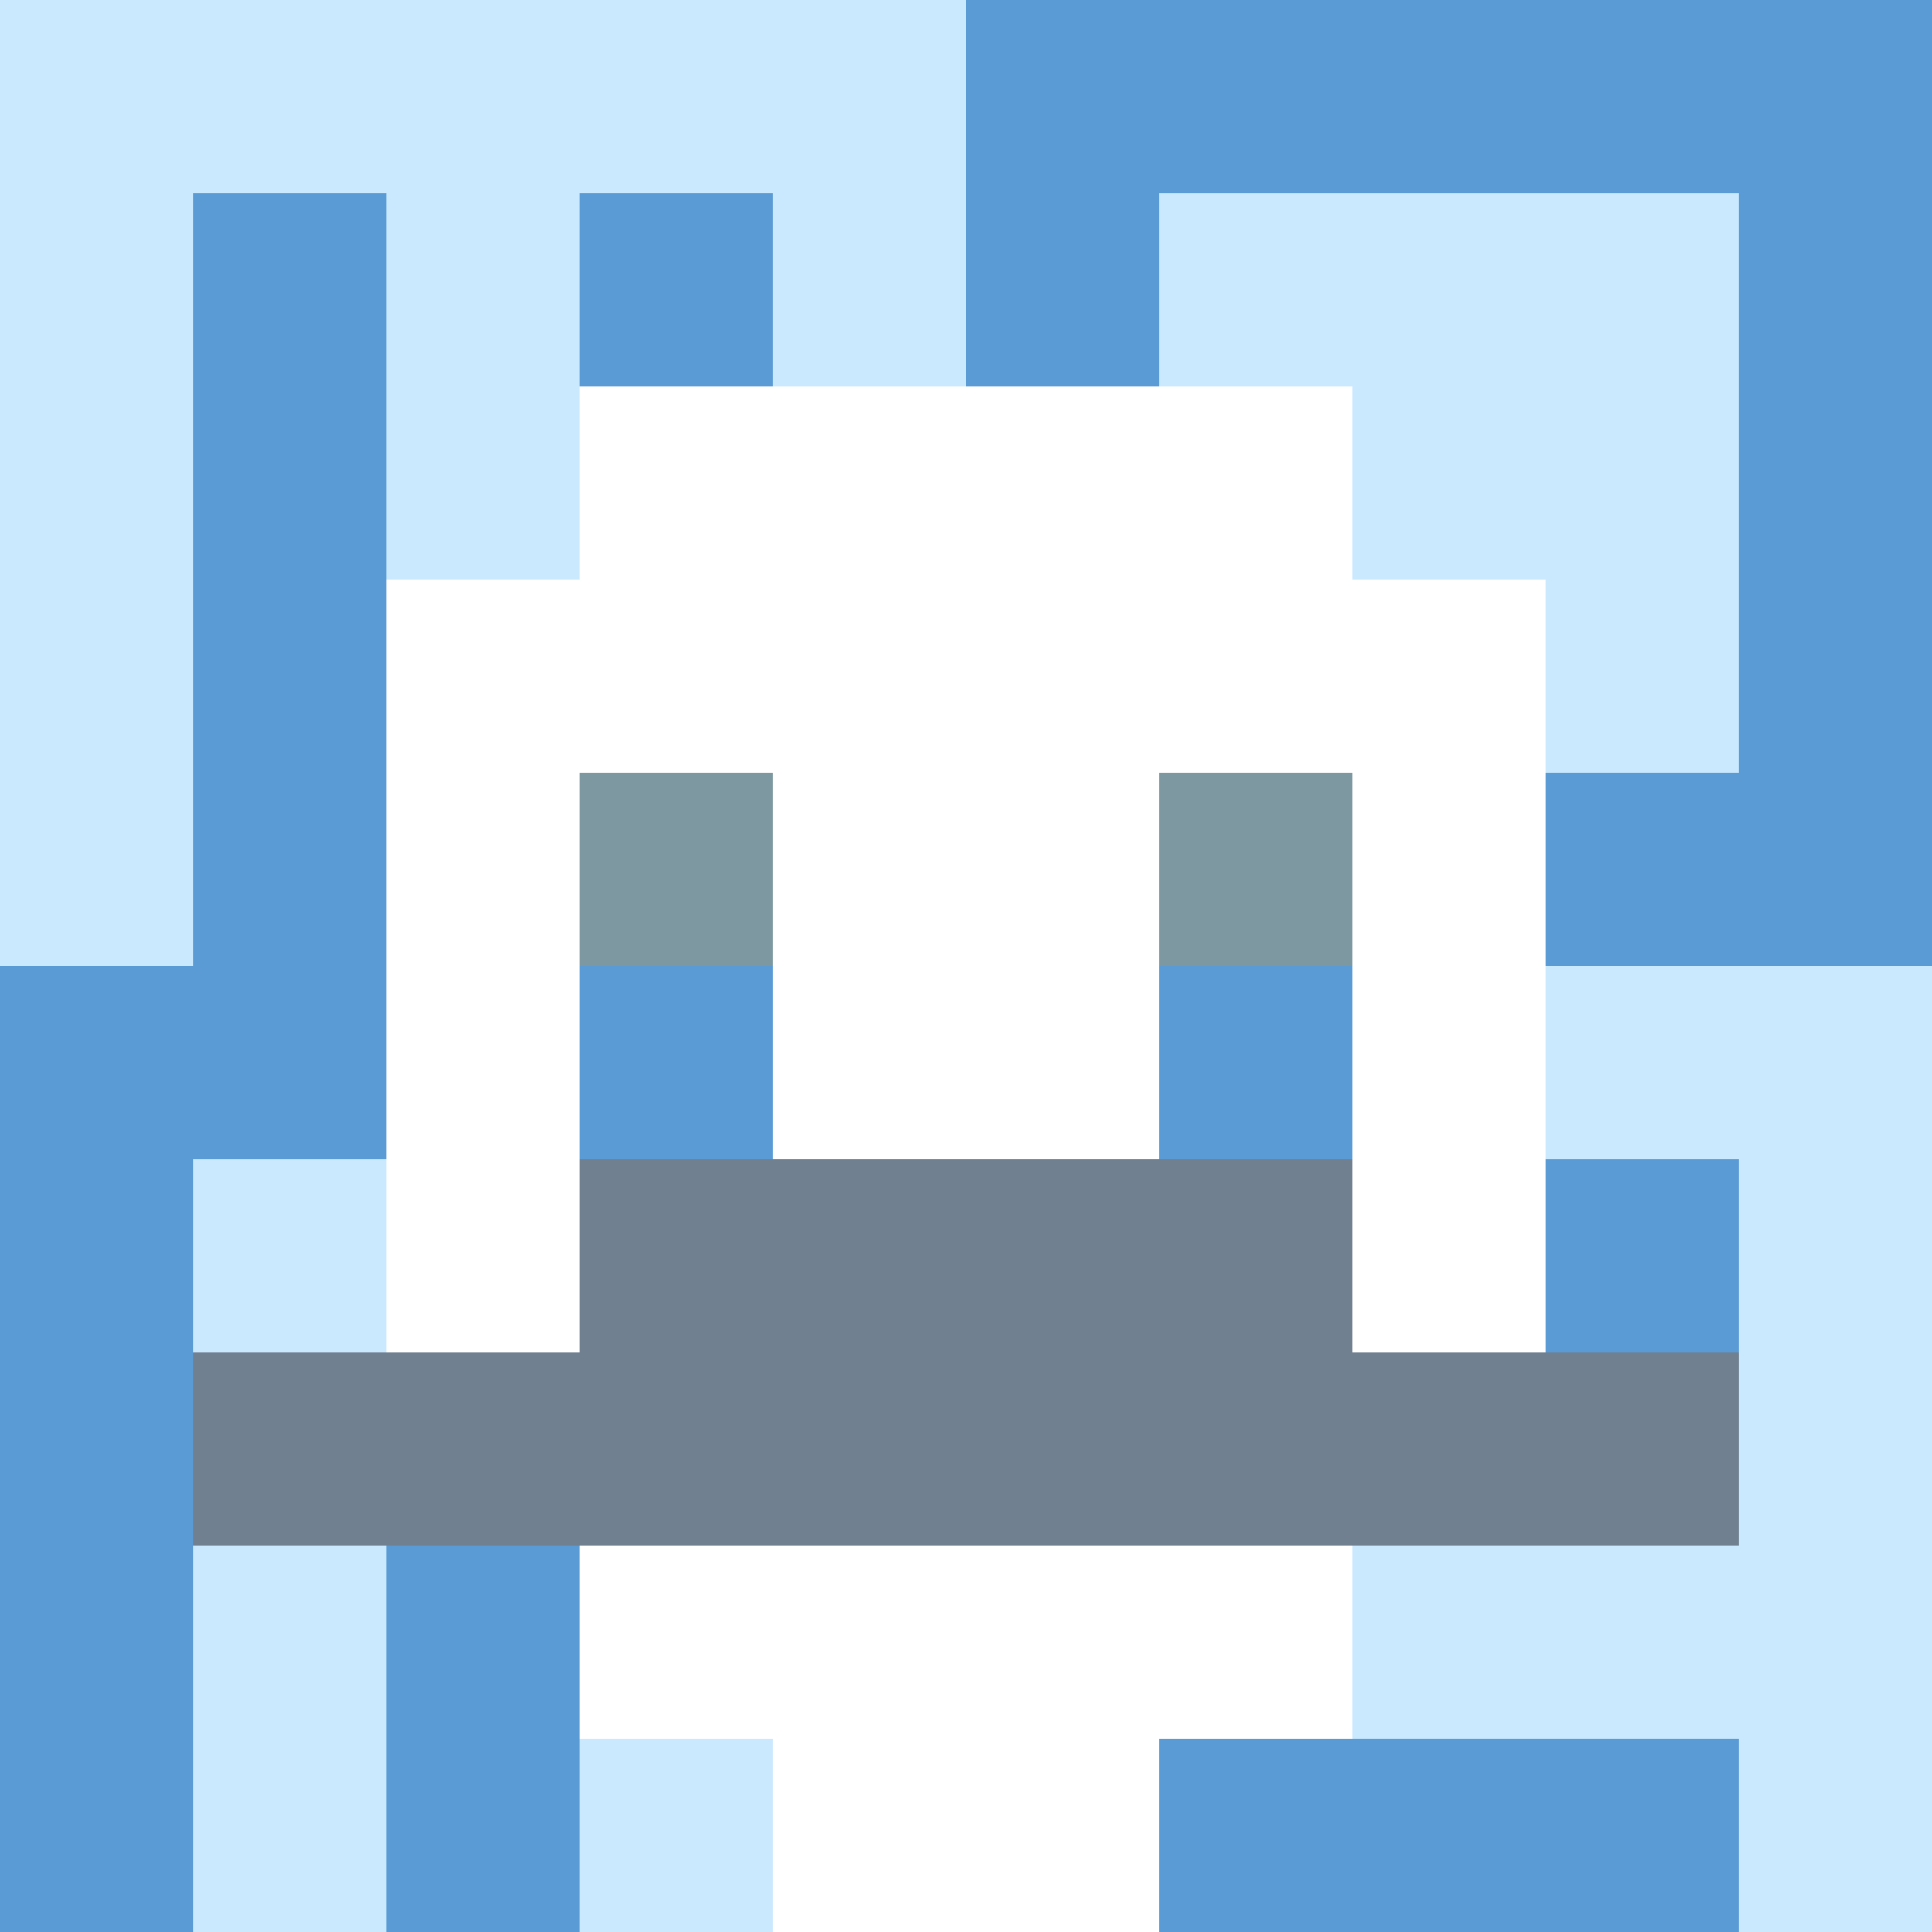 <svg xmlns="http://www.w3.org/2000/svg" version="1.1" width="600" height="600" viewBox="0 0 123 123">
<title>'goose-pfp-classic' by Dmitri Cherniak</title>
<desc>The Goose Is Loose (Winter Edition)</desc>
<rect width="100%" height="100%" fill="#060404"></rect>
<g>
  <g id="0-0">
    <rect x="0" y="0" height="123" width="123" fill="#5A9BD5"></rect>
    <g>
      <rect id="0-0-0-0-5-1" x="0" y="0" width="61.5" height="12.3" fill="#CAE9FF"></rect>
      <rect id="0-0-0-0-1-5" x="0" y="0" width="12.3" height="61.5" fill="#CAE9FF"></rect>
      <rect id="0-0-2-0-1-5" x="24.6" y="0" width="12.3" height="61.5" fill="#CAE9FF"></rect>
      <rect id="0-0-4-0-1-5" x="49.2" y="0" width="12.3" height="61.5" fill="#CAE9FF"></rect>
      <rect id="0-0-6-1-3-3" x="73.8" y="12.3" width="36.9" height="36.9" fill="#CAE9FF"></rect>
      <rect id="0-0-1-6-1-4" x="12.3" y="73.8" width="12.3" height="49.2" fill="#CAE9FF"></rect>
      <rect id="0-0-3-6-1-4" x="36.9" y="73.8" width="12.3" height="49.2" fill="#CAE9FF"></rect>
      <rect id="0-0-5-5-5-1" x="61.5" y="61.5" width="61.5" height="12.3" fill="#CAE9FF"></rect>
      <rect id="0-0-5-8-5-1" x="61.5" y="98.4" width="61.5" height="12.3" fill="#CAE9FF"></rect>
      <rect id="0-0-5-5-1-5" x="61.5" y="61.5" width="12.3" height="61.5" fill="#CAE9FF"></rect>
      <rect id="0-0-9-5-1-5" x="110.7" y="61.5" width="12.3" height="61.5" fill="#CAE9FF"></rect>
    </g>
    <g>
      <rect id="0-0-3-2-4-7" x="36.9" y="24.6" width="49.2" height="86.1" fill="#FFFFFF"></rect>
      <rect id="0-0-2-3-6-5" x="24.6" y="36.9" width="73.8" height="61.5" fill="#FFFFFF"></rect>
      <rect id="0-0-4-8-2-2" x="49.2" y="98.4" width="24.6" height="24.6" fill="#FFFFFF"></rect>
      <rect id="0-0-1-7-8-1" x="12.3" y="86.1" width="98.4" height="12.3" fill="#708090"></rect>
      <rect id="0-0-3-6-4-2" x="36.9" y="73.8" width="49.2" height="24.6" fill="#708090"></rect>
      <rect id="0-0-3-4-1-1" x="36.9" y="49.2" width="12.3" height="12.3" fill="#7D98A1"></rect>
      <rect id="0-0-6-4-1-1" x="73.8" y="49.2" width="12.3" height="12.3" fill="#7D98A1"></rect>
      <rect id="0-0-3-5-1-1" x="36.9" y="61.5" width="12.3" height="12.3" fill="#5A9BD5"></rect>
      <rect id="0-0-6-5-1-1" x="73.8" y="61.5" width="12.3" height="12.3" fill="#5A9BD5"></rect>
    </g>
  </g>
</g>
</svg>